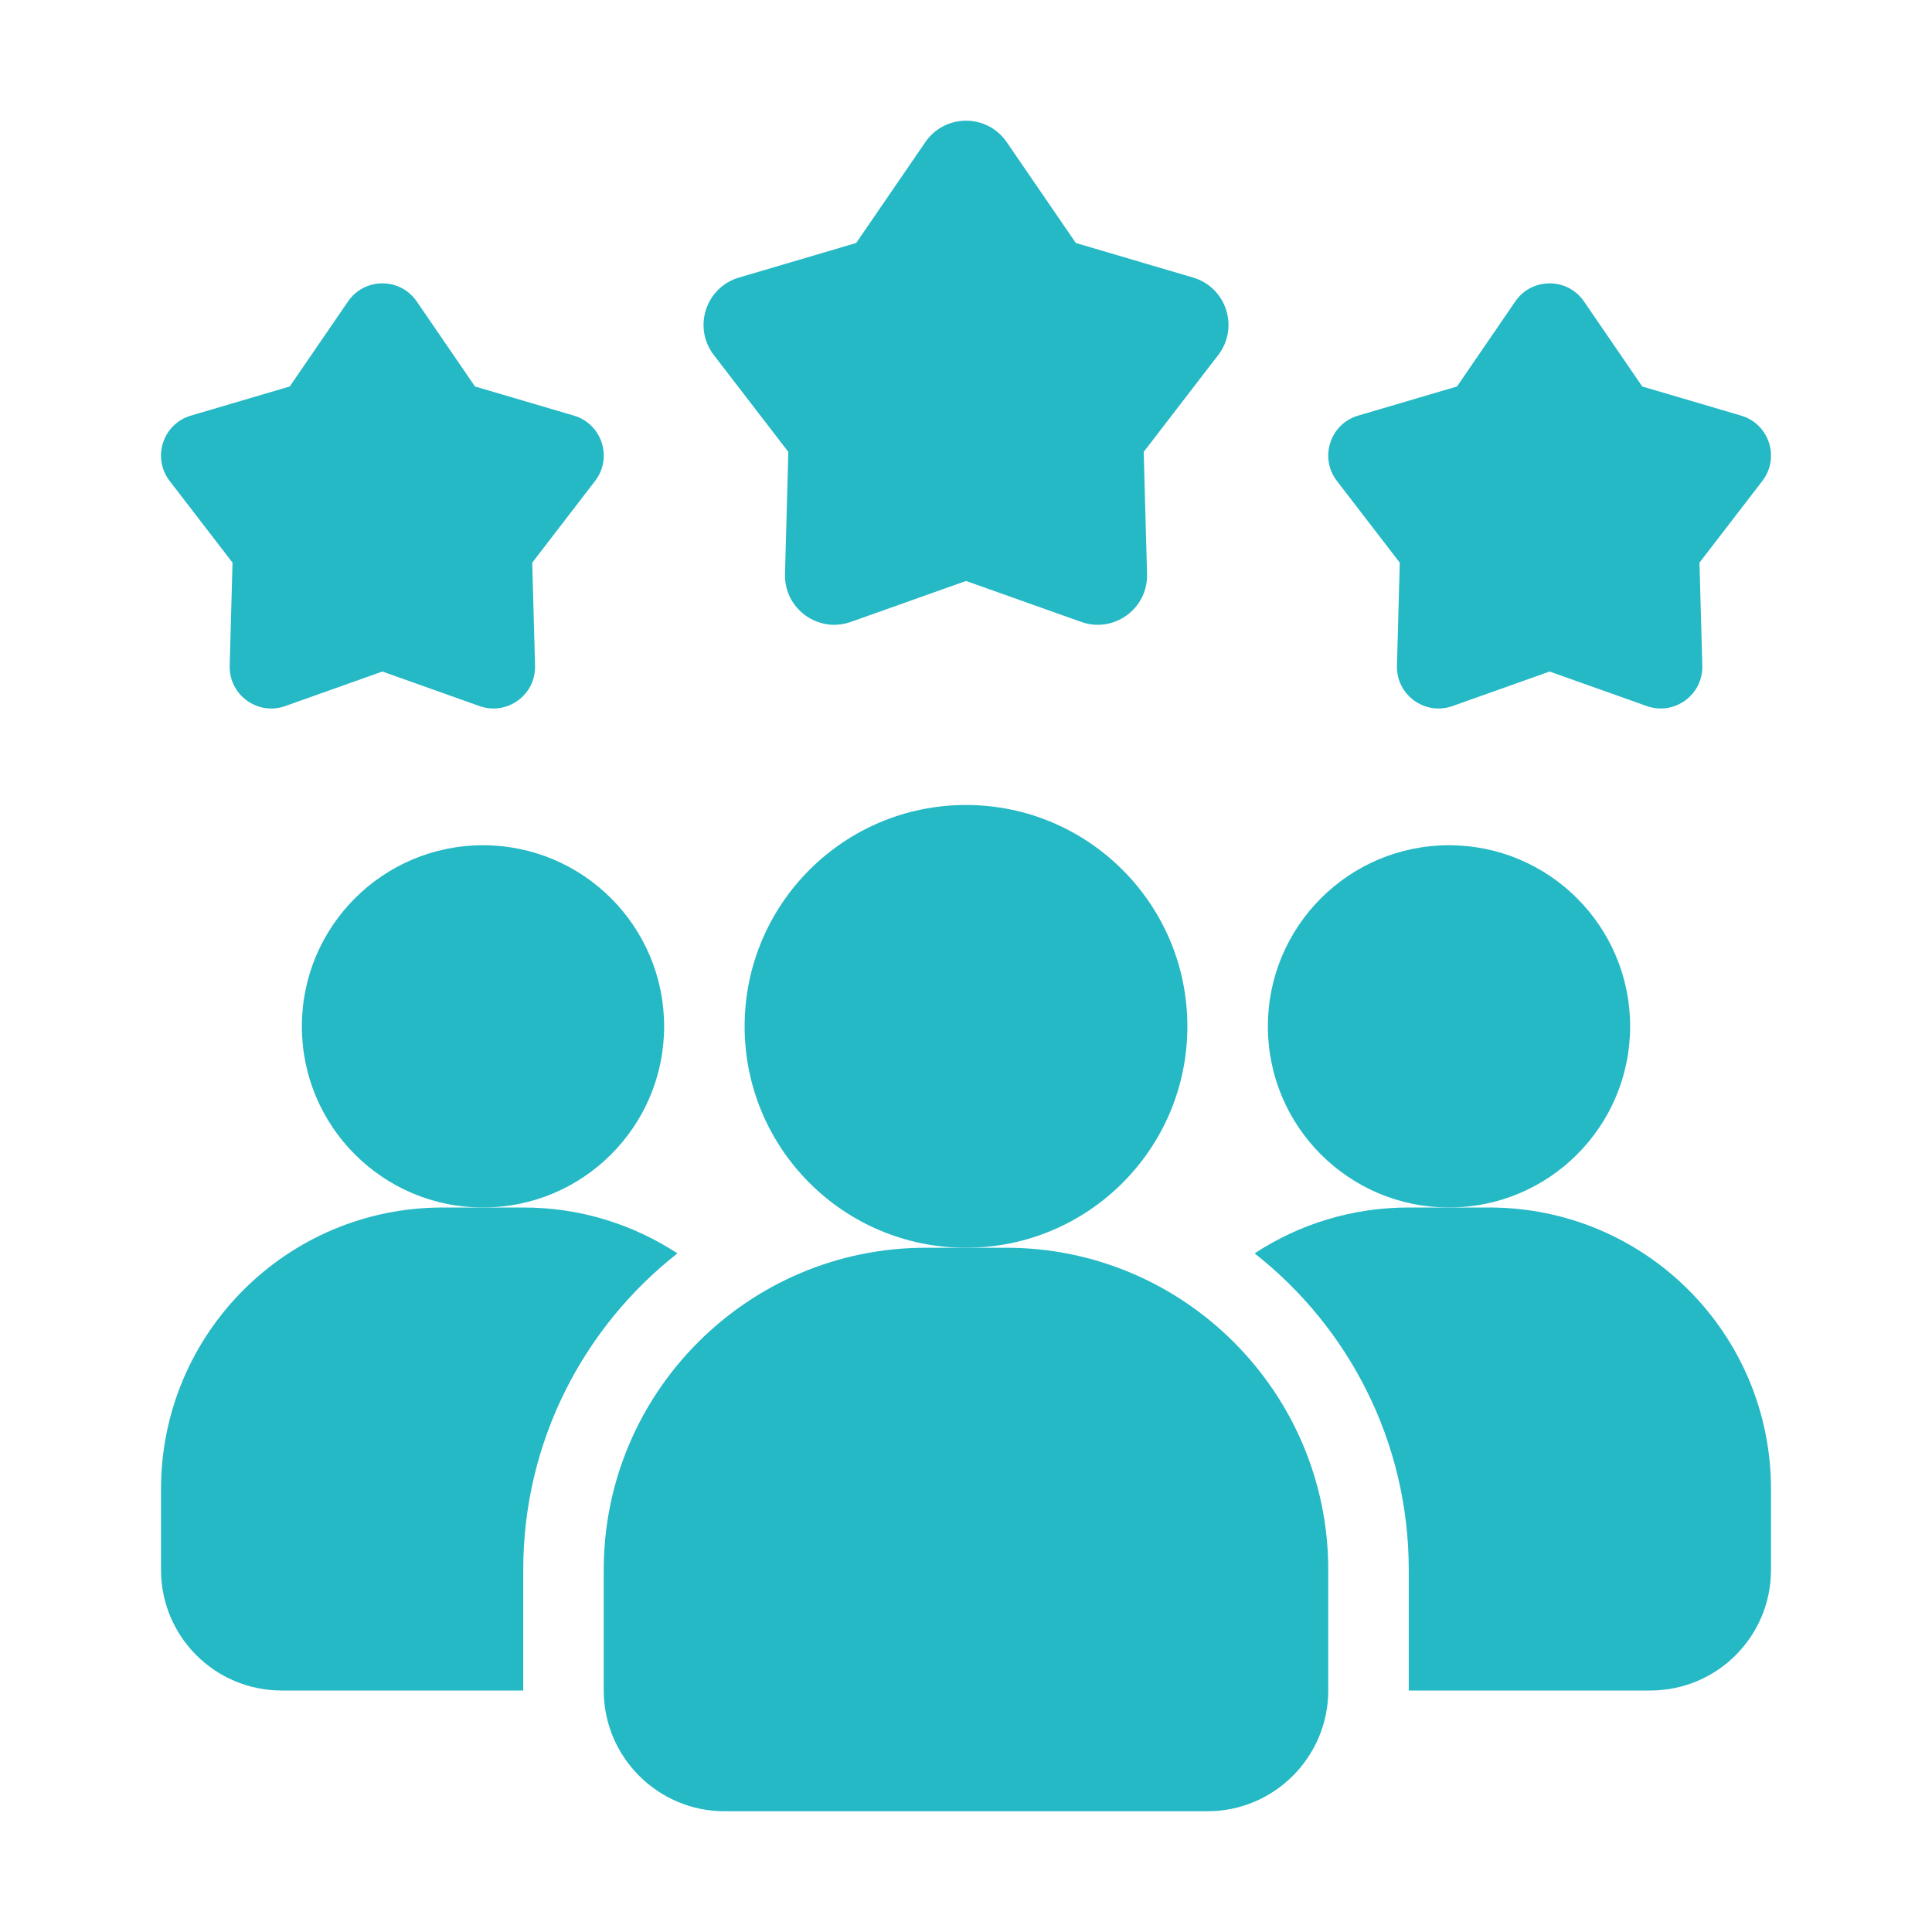 <svg fill='#25B8C5' id="fi_8743903" height="512" viewBox="0 0 48 48" width="512" xmlns="http://www.w3.org/2000/svg" data-name="Layer 1"><path d="m16.83 31.14c-2.33 1.83-3.83 4.67-3.83 7.86v3h-6c-1.66 0-3-1.34-3-3v-2c0-3.87 3.13-7 7-7h2c1.42 0 2.73.42 3.83 1.14z"></path><circle cx="36" cy="25.5" r="4.5"></circle><circle cx="12" cy="25.5" r="4.5"></circle><path d="m44 37v2c0 1.66-1.34 3-3 3h-6v-3c0-3.19-1.5-6.03-3.83-7.86 1.1-.72 2.41-1.14 3.83-1.14h2c3.87 0 7 3.13 7 7z"></path><circle cx="24" cy="25.5" r="5.5"></circle><path d="m25 31h-2c-4.411 0-8 3.589-8 8v3c0 1.654 1.346 3 3 3h12c1.654 0 3-1.346 3-3v-3c0-4.411-3.589-8-8-8z"></path><path d="m38.5 16.684-2.413.858c-.685.243-1.4-.276-1.38-1.003l.07-2.56-1.562-2.03c-.443-.576-.17-1.417.527-1.623l2.457-.724 1.448-2.113c.411-.599 1.295-.599 1.706 0l1.448 2.113 2.457.724c.697.205.97 1.047.527 1.623l-1.562 2.03.07 2.56c.02.726-.696 1.246-1.38 1.003z"></path><path d="m9.5 16.684-2.413.858c-.685.243-1.4-.276-1.38-1.003l.07-2.56-1.562-2.03c-.443-.576-.17-1.417.527-1.623l2.457-.724 1.448-2.113c.411-.599 1.295-.599 1.706 0l1.448 2.113 2.457.724c.697.205.97 1.047.527 1.623l-1.562 2.03.07 2.56c.02.726-.696 1.246-1.38 1.003z"></path><path d="m24 14.434-2.861 1.017c-.812.289-1.66-.328-1.636-1.189l.083-3.035-1.852-2.407c-.525-.683-.201-1.68.625-1.924l2.913-.859 1.717-2.505c.487-.711 1.536-.711 2.023 0l1.717 2.505 2.913.859c.826.244 1.15 1.241.625 1.924l-1.852 2.407.083 3.035c.024.861-.825 1.478-1.636 1.189l-2.861-1.017z"></path></svg>